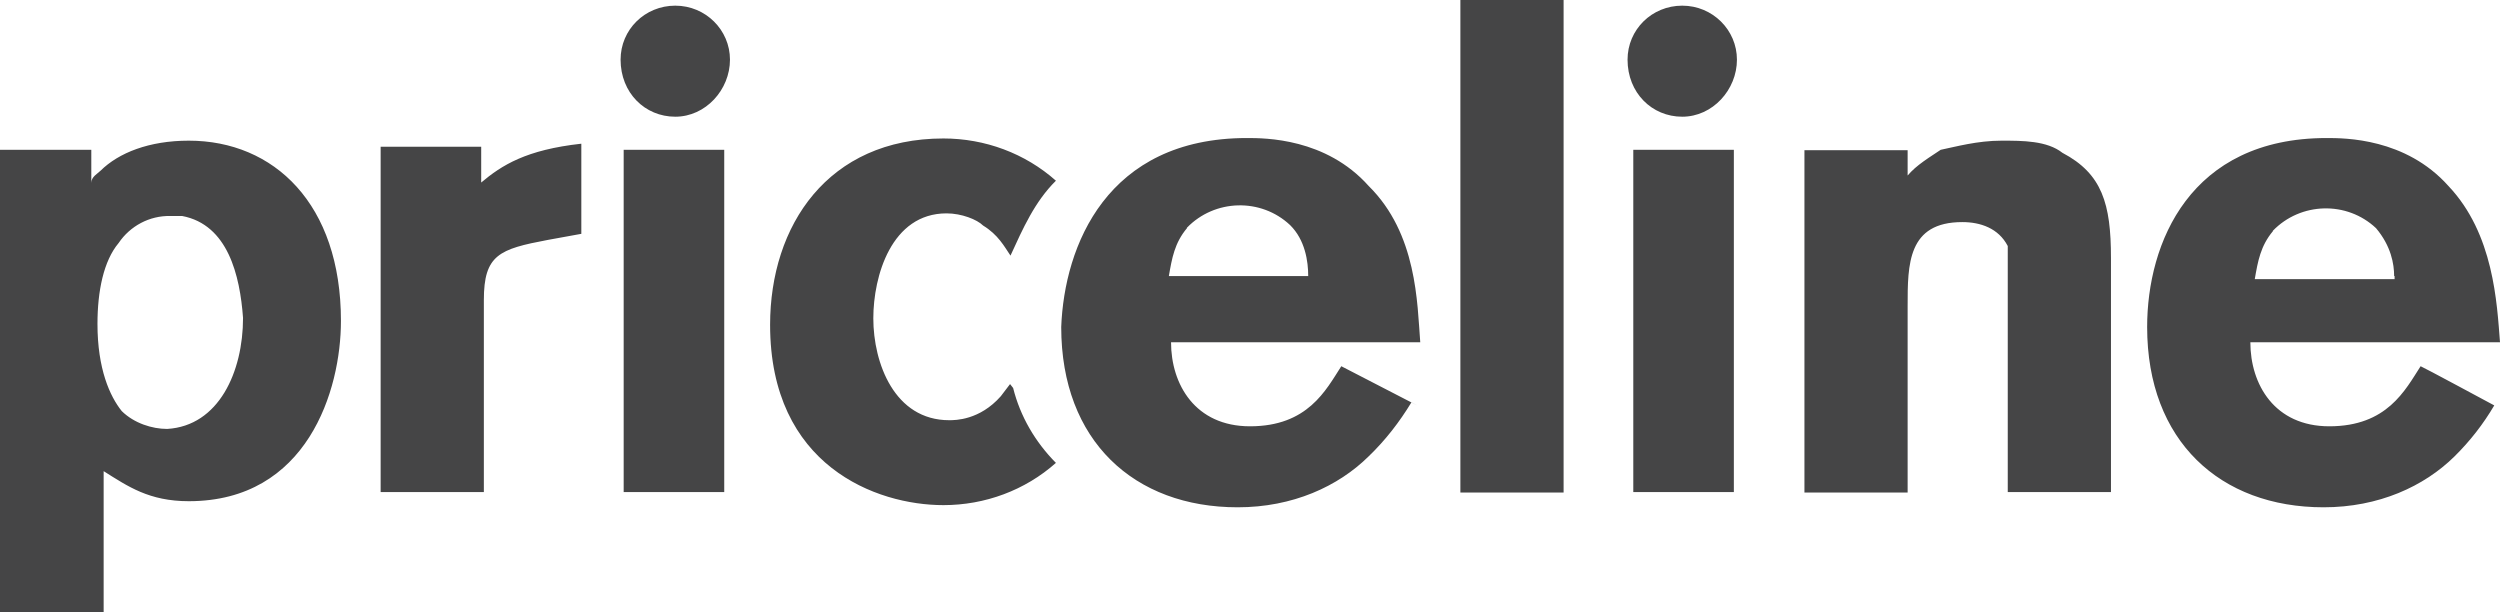 <svg xmlns="http://www.w3.org/2000/svg" fill="none" viewBox="0 0 98 24" height="24" width="98">
<path fill="#171718" d="M93.85 10.822C93.85 10.344 93.729 9.644 93.141 8.945C92 7.869 90.185 7.92 89.096 9.047C89.096 9.047 89.096 9.047 89.096 9.064C88.612 9.644 88.508 10.242 88.387 10.942H93.868V10.822H93.85ZM97.775 15.892C97.343 16.626 96.824 17.292 96.219 17.889C95.026 19.067 93.245 19.886 91.084 19.886C87.038 19.886 84.168 17.292 84.168 12.819C84.168 9.525 85.845 5.411 91.205 5.411C91.914 5.411 94.3 5.411 95.977 7.289C97.758 9.166 97.879 11.88 98 13.417H88.214C88.214 15.072 89.165 16.711 91.309 16.711C93.574 16.711 94.283 15.294 94.888 14.356C94.922 14.356 97.775 15.892 97.775 15.892ZM74.641 7.05C75.004 6.572 75.35 6.35 76.076 5.872C76.664 5.752 77.511 5.514 78.462 5.514C79.292 5.514 80.243 5.514 80.848 5.991C82.404 6.811 82.75 7.989 82.75 10.105V19.289H78.704V11.761V9.644C78.341 8.945 77.632 8.706 76.923 8.706C74.779 8.706 74.779 10.361 74.779 12V19.306H70.734V5.889H74.779V7.067H74.641V7.05ZM68.088 2.339C68.088 3.516 67.137 4.575 65.944 4.575C64.751 4.575 63.8 3.636 63.8 2.339C63.8 1.161 64.751 0.222 65.944 0.222C67.137 0.222 68.088 1.178 68.088 2.339ZM64.025 5.872H67.967V19.289H64.025V5.752V5.872ZM61.293 0V19.306H57.247V0C57.23 0 61.293 0 61.293 0ZM51.282 10.822C51.282 10.242 51.161 9.405 50.573 8.825C49.432 7.75 47.617 7.801 46.528 8.927C46.528 8.927 46.528 8.927 46.528 8.945C46.043 9.525 45.94 10.122 45.819 10.822C45.784 10.822 51.282 10.822 51.282 10.822ZM55.328 15.772C54.861 16.541 54.308 17.258 53.651 17.889C52.458 19.067 50.677 19.886 48.516 19.886C44.47 19.886 41.6 17.292 41.6 12.819C41.721 9.644 43.381 5.411 48.879 5.411C49.588 5.411 51.974 5.411 53.651 7.289C55.553 9.166 55.553 11.88 55.674 13.417H45.905C45.905 15.072 46.856 16.711 49 16.711C51.265 16.711 51.974 15.294 52.579 14.356L55.553 15.892L55.328 15.772ZM39.594 15.056L39.231 15.533C38.401 16.472 37.45 16.472 37.208 16.472C35.064 16.472 34.234 14.236 34.234 12.478C34.234 10.822 34.943 8.364 37.104 8.364C37.692 8.364 38.297 8.603 38.539 8.842C39.127 9.201 39.369 9.661 39.611 10.02C40.096 8.962 40.562 7.903 41.392 7.084C40.182 6.009 38.609 5.428 36.983 5.428C32.453 5.428 30.188 8.842 30.188 12.734C30.188 18.265 34.355 19.801 36.983 19.801C38.609 19.801 40.182 19.221 41.392 18.145C40.58 17.326 39.992 16.319 39.715 15.209L39.594 15.056ZM28.615 2.339C28.615 3.516 27.664 4.575 26.471 4.575C25.278 4.575 24.327 3.636 24.327 2.339C24.327 1.161 25.278 0.222 26.471 0.222C27.664 0.222 28.615 1.178 28.615 2.339ZM24.448 5.872H28.39V19.289H24.448V5.752V5.872ZM18.846 7.169C19.676 6.469 20.627 5.872 22.788 5.633V9.166L21.474 9.405C19.572 9.764 18.967 9.986 18.967 11.761V19.289H14.921V5.752H18.863V7.289V7.169H18.846ZM6.674 8.467C5.861 8.45 5.101 8.859 4.651 9.525C4.063 10.225 3.821 11.403 3.821 12.7C3.821 14.458 4.305 15.533 4.772 16.114C5.256 16.592 5.965 16.814 6.553 16.814C8.576 16.694 9.527 14.578 9.527 12.461C9.406 10.805 8.939 8.808 7.141 8.467H6.553H6.674ZM3.579 7.169C3.579 6.93 3.821 6.811 3.942 6.691C4.651 5.991 5.844 5.514 7.4 5.514C10.737 5.514 13.365 7.989 13.365 12.58C13.365 15.294 12.051 19.647 7.4 19.647C5.844 19.647 5.014 19.067 4.063 18.469V24H0V5.872H3.579V7.05V7.169Z" opacity="0.8"></path>
</svg>
